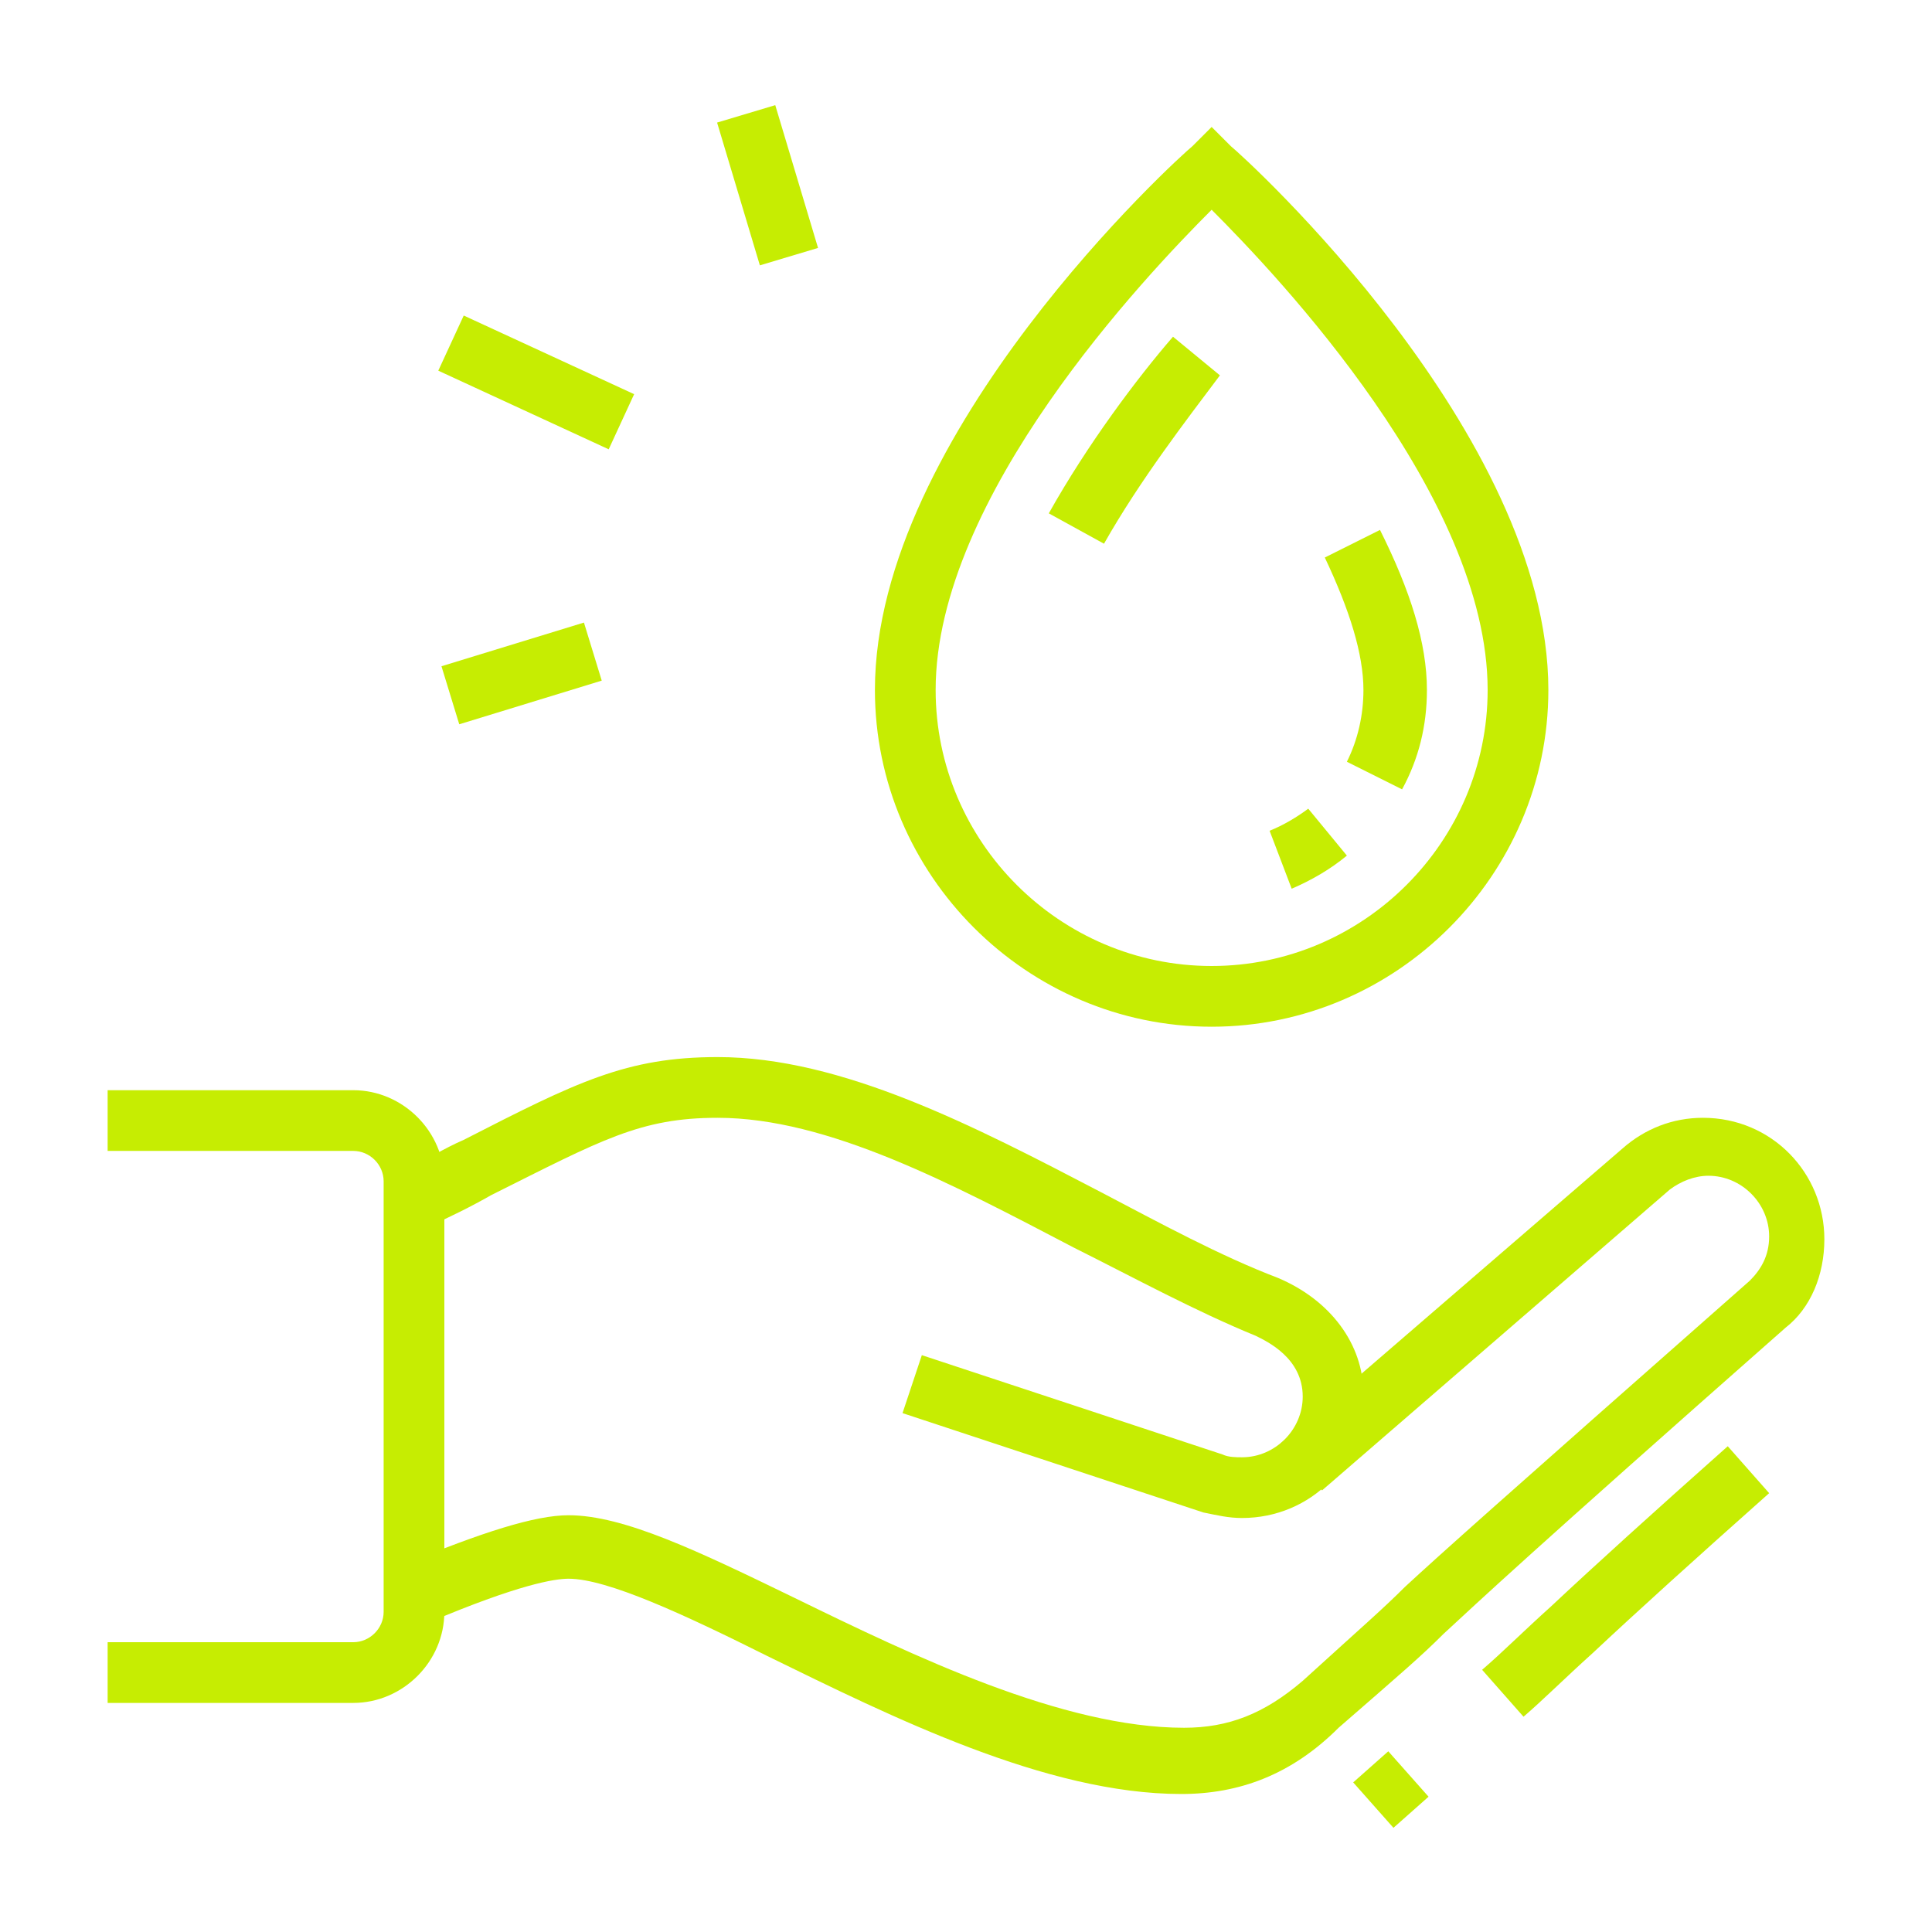 <?xml version="1.0" encoding="utf-8"?>
<!-- Generator: Adobe Illustrator 24.1.0, SVG Export Plug-In . SVG Version: 6.00 Build 0)  -->
<svg version="1.1" id="Layer_1" xmlns="http://www.w3.org/2000/svg" xmlns:xlink="http://www.w3.org/1999/xlink" x="0px" y="0px"
	 width="70px" height="70px" viewBox="0 0 70 70" style="enable-background:new 0 0 70 70;" xml:space="preserve">
<style type="text/css">
	.st0{display:none;}
	.st1{display:inline;fill:#C6ED02;}
	.st2{fill:#C6ED02;}
</style>
<g class="st0">
	
		<rect x="38.9" y="43.9" transform="matrix(0.341 -0.94 0.94 0.341 -6.912 80.162)" class="st1" width="29.6" height="2.2"/>
	
		<rect x="31.1" y="43.9" transform="matrix(0.341 -0.94 0.94 0.341 -12.043 72.844)" class="st1" width="29.6" height="2.2"/>
	<path class="st1" d="M56,60H34.9c-1.2,0-2.2-1-2.2-2.2c0-0.2,0-0.5,0.1-0.7l8.9-25.6c0.3-0.9,1.2-1.5,2.1-1.5h21.1
		c1.2,0,2.2,1,2.2,2.2c0,0.3-0.1,0.5-0.1,0.7l-8.9,25.6C57.8,59.4,56.9,60,56,60z M64.9,32.2l-21.1,0l-8.9,25.6l21.1,0L64.9,32.2z"
		/>
	<rect x="38.3" y="43.3" class="st1" width="19.9" height="2.2"/>
	<rect x="9" y="43.9" transform="matrix(0.341 -0.94 0.94 0.341 -26.665 51.993)" class="st1" width="29.6" height="2.2"/>
	
		<rect x="1.2" y="43.9" transform="matrix(0.341 -0.94 0.94 0.341 -31.746 44.748)" class="st1" width="29.6" height="2.2"/>
	<path class="st1" d="M26,60H4.8c-1.2,0-2.2-1-2.2-2.2c0-0.2,0-0.5,0.1-0.7l8.9-25.6c0.3-0.9,1.2-1.5,2.1-1.5h21.1
		c1.2,0,2.2,1,2.2,2.2c0,0.3-0.1,0.5-0.1,0.7l-8.9,25.6C27.7,59.4,26.9,60,26,60z M34.9,32.2l-21.1,0L4.8,57.8l21.1,0L34.9,32.2z"/>
	<rect x="8.3" y="43.3" class="st1" width="19.9" height="2.2"/>
	
		<rect x="47.6" y="58.8" transform="matrix(0.963 -0.269 0.269 0.963 -15.104 15.438)" class="st1" width="2.2" height="8.1"/>
	
		<rect x="42.1" y="58.8" transform="matrix(0.963 -0.269 0.269 0.963 -15.309 13.941)" class="st1" width="2.2" height="8.1"/>
	<rect x="17.6" y="58.8" transform="matrix(0.963 -0.269 0.269 0.963 -16.212 7.356)" class="st1" width="2.2" height="8.1"/>
	<rect x="12.1" y="58.8" transform="matrix(0.963 -0.269 0.269 0.963 -16.417 5.86)" class="st1" width="2.2" height="8.1"/>
	<rect x="2.6" y="65.6" class="st1" width="58.9" height="2.2"/>
	<rect x="63.8" y="65.6" class="st1" width="2.2" height="2.2"/>
	<path class="st1" d="M37.1,22.2c-3.7,0-6.7-3-6.7-6.7s3-6.7,6.7-6.7s6.7,3,6.7,6.7S40.8,22.2,37.1,22.2z M37.1,11.1
		c-2.5,0-4.4,2-4.4,4.4s2,4.4,4.4,4.4s4.4-2,4.4-4.4S39.6,11.1,37.1,11.1z"/>
	<rect x="23.8" y="14.4" class="st1" width="4.4" height="2.2"/>
	<rect x="46" y="14.4" class="st1" width="4.4" height="2.2"/>
	<rect x="36" y="24.4" class="st1" width="2.2" height="4.4"/>
	<rect x="36" y="2.2" class="st1" width="2.2" height="4.4"/>
	<rect x="28.2" y="5.3" transform="matrix(0.707 -0.707 0.707 0.707 3.102 23.001)" class="st1" width="2.2" height="4.9"/>
	
		<rect x="15.2" y="23.4" transform="matrix(0.707 -0.707 0.707 0.707 -11.671 20.787)" class="st1" width="8.1" height="2.2"/>
	<rect x="6.4" y="23.3" transform="matrix(0.707 -0.707 0.707 0.707 -14.178 14.537)" class="st1" width="8.1" height="2.2"/>
	<rect x="15" y="17.8" transform="matrix(0.707 -0.707 0.707 0.707 -8.663 16.821)" class="st1" width="1.9" height="2.2"/>
	<rect x="53.8" y="20.5" transform="matrix(0.707 -0.707 0.707 0.707 -1.22 46.018)" class="st1" width="2.2" height="8.1"/>
	<rect x="62.6" y="20.3" transform="matrix(0.707 -0.707 0.707 0.707 1.427 52.211)" class="st1" width="2.2" height="8.1"/>
	<rect x="57.1" y="17.9" transform="matrix(0.707 -0.707 0.707 0.707 3.712 46.698)" class="st1" width="2.2" height="1.9"/>
	<rect x="42.4" y="6.6" transform="matrix(0.707 -0.707 0.707 0.707 7.66 34.006)" class="st1" width="4.9" height="2.2"/>
	<rect x="26.8" y="22.2" transform="matrix(0.707 -0.707 0.707 0.707 -7.902 27.56)" class="st1" width="4.9" height="2.2"/>
	<rect x="43.8" y="20.8" transform="matrix(0.707 -0.707 0.707 0.707 -3.344 38.565)" class="st1" width="2.2" height="4.9"/>
</g>
<g>
	<path class="st2" d="M43.9,37.2c-6.7,0-12.2-5.5-12.2-12.2c0-9.3,11-19.3,11.5-19.7l0.7-0.7l0.7,0.7C45.1,5.7,56.1,15.7,56.1,25
		C56.1,31.7,50.6,37.2,43.9,37.2z M43.9,7.6C41.5,10,33.9,18,33.9,25c0,5.5,4.5,10,10,10s10-4.5,10-10C53.9,18,46.3,10,43.9,7.6z"/>
	<path class="st2" d="M46.8,32.2L46,30.1c0.5-0.2,1-0.5,1.4-0.8l1.4,1.7C48.2,31.5,47.5,31.9,46.8,32.2z"/>
	<path class="st2" d="M50.8,28.6l-2-1c0.4-0.8,0.6-1.7,0.6-2.6c0-1.3-0.5-2.9-1.4-4.8l2-1c1.1,2.2,1.7,4.1,1.7,5.8
		C51.7,26.3,51.4,27.5,50.8,28.6z"/>
	<path class="st2" d="M40,19.7l-2-1.1c1.4-2.5,3.2-4.9,4.5-6.4l1.7,1.4C43,15.2,41.3,17.4,40,19.7z"/>
	<rect x="18.3" y="10.4" transform="matrix(0.419 -0.908 0.908 0.419 -1.231 25.689)" class="st2" width="2.2" height="6.8"/>
	<rect x="26.7" y="4" transform="matrix(0.958 -0.287 0.287 0.958 -0.745 8.272)" class="st2" width="2.2" height="5.4"/>
	<rect x="16.2" y="23.3" transform="matrix(0.956 -0.293 0.293 0.956 -6.319 6.611)" class="st2" width="5.4" height="2.2"/>
	<path class="st2" d="M45,55c-0.5,0-0.9-0.1-1.4-0.2l-10.9-3.6l0.7-2.1l10.9,3.6c0.2,0.1,0.5,0.1,0.7,0.1c1.2,0,2.2-1,2.2-2.2
		c0-1.4-1.3-2-1.7-2.2c-2.2-0.9-4.4-2.1-6.6-3.2c-4.4-2.3-8.9-4.7-12.9-4.7c-2.8,0-4.2,0.8-8.2,2.8c-0.7,0.4-1.5,0.8-2.4,1.2l-1-2
		c0.9-0.4,1.7-0.9,2.4-1.2c4.1-2.1,5.9-3,9.2-3c4.5,0,9.3,2.5,13.9,4.9c2.1,1.1,4.3,2.3,6.4,3.1c1.9,0.8,3.1,2.4,3.1,4.2
		C49.5,53,47.5,55,45,55z"/>
	<path class="st2" d="M12.8,61.7H3.9v-2.2h8.9c0.6,0,1.1-0.5,1.1-1.1V42.8c0-0.6-0.5-1.1-1.1-1.1H3.9v-2.2h8.9
		c1.8,0,3.3,1.5,3.3,3.3v15.6C16.1,60.2,14.6,61.7,12.8,61.7z"/>
	<path class="st2" d="M42.8,65c-4.9,0-10.5-2.8-15-5c-3-1.5-5.8-2.8-7.2-2.8c-0.5,0-1.8,0.2-5.1,1.6l-0.9-2.1c2.9-1.2,4.8-1.8,6-1.8
		c2,0,4.7,1.3,8.2,3c4.3,2.1,9.7,4.7,14.1,4.7c1.6,0,2.9-0.5,4.3-1.7c2.2-2,2.9-2.6,3.7-3.4c1.3-1.2,3.2-2.9,12.5-11.1
		c0.4-0.4,0.7-0.9,0.7-1.6c0-1.2-1-2.2-2.2-2.2c-0.5,0-1,0.2-1.4,0.5L47.9,54l-1.5-1.7l12.4-10.7c0.8-0.7,1.8-1.1,2.9-1.1
		c2.5,0,4.4,2,4.4,4.4c0,1.3-0.5,2.5-1.4,3.2c-9.3,8.2-11.1,9.9-12.4,11.1c-0.8,0.8-1.5,1.4-3.8,3.4C46.8,64.3,44.9,65,42.8,65z"/>
	
		<rect x="49.6" y="63.7" transform="matrix(0.748 -0.663 0.663 0.748 -30.305 49.817)" class="st2" width="1.7" height="2.2"/>
	<path class="st2" d="M55.2,62.2l-1.5-1.7c0.7-0.6,1.5-1.4,2.5-2.3c1.6-1.5,3.7-3.4,6.4-5.8l1.5,1.7c-2.7,2.4-4.8,4.3-6.4,5.8
		C56.7,60.8,55.9,61.6,55.2,62.2z"/>
</g>
<g class="st0">
	<path class="st1" d="M61.1,67.7H7.7v-40H4.5c-1.6,0-2.9-1.3-2.9-2.9c0-0.8,0.4-1.6,1-2.2L22.8,3.6c1.5-1.4,3.9-1.8,5.7-0.8
		l38.4,19.8c0.9,0.5,1.5,1.4,1.5,2.4c0,1.5-1.2,2.7-2.7,2.7h-4.6V67.7z M10.1,65.3h48.5v-40h7c0.2,0,0.3-0.1,0.3-0.3
		c0-0.1-0.1-0.2-0.2-0.3l0,0L27.4,4.9c-1-0.5-2.2-0.3-2.9,0.4L4.2,24.5c-0.1,0.1-0.2,0.2-0.2,0.4c0,0.3,0.2,0.5,0.5,0.5h5.6V65.3z"
		/>
	<polygon class="st1" points="53.8,16.6 51.4,16.6 51.4,7.1 45.3,7.1 45.3,12.2 42.9,12.2 42.9,4.7 53.8,4.7 	"/>
	<path class="st1" d="M21.3,63.3c-4.7-3.6-7.5-9.6-7.5-16.1c0-6.6,2.1-9.9,4-12.9C19.4,31.6,21,29,21,24.1c0-2.4-0.5-4.7-1.6-6.7
		l-0.9-1.8h3.7c7.4,0,14,4.8,17.3,12.6l-2.2,1c-2.9-6.8-8.6-11-15-11.1c0.7,1.9,1.1,3.9,1.1,6.1c0,5.7-1.9,8.6-3.7,11.5
		c-1.8,2.9-3.6,5.7-3.6,11.6c0,5.7,2.5,11,6.6,14.2L21.3,63.3z"/>
	<path class="st1" d="M29.5,59.3c-5.4,0-9.7-6-9.7-13.3c0-4.5,1.9-6.9,3.7-9.2c1.8-2.3,3.6-4.4,3.6-9v-1.8l1.7,0.7
		c2.9,1.2,4.9,2.5,5.9,5.2l-2.3,0.9c-0.5-1.3-1.3-2.2-3-3.1c-0.4,4.2-2.3,6.6-4,8.7c-1.7,2.1-3.2,4-3.2,7.7c0,6,3.3,10.9,7.3,10.9
		V59.3z"/>
	<path class="st1" d="M47.6,62l-1.5-1.9c4.2-3.3,6.5-8.6,6.5-14.8c0-7.5-2.8-12.5-8.9-15.8c-1,3-3.2,5.2-5.3,7.3
		c-2.7,2.6-5.2,5.1-5.2,9.2h-2.4c0-5.1,3.2-8.2,5.9-10.9c2.3-2.3,4.5-4.4,5-7.5l0.3-1.6l1.5,0.7C51.2,30.3,55,36.4,55,45.3
		C55,52.3,52.4,58.2,47.6,62z"/>
	<path class="st1" d="M40.8,60.9l-1.9-1.5c0.1-0.1,5.2-6.7,5.2-12.3c0-1.7-0.3-3.3-0.9-4.5c-1.5,1.4-2.8,3.5-2.8,5.7H38
		c0-3.8,2.6-7,4.8-8.5l0.9-0.6l0.7,0.8c1.3,1.5,2.1,4.2,2.1,7C46.5,53.5,41,60.6,40.8,60.9z"/>
</g>
</svg>
